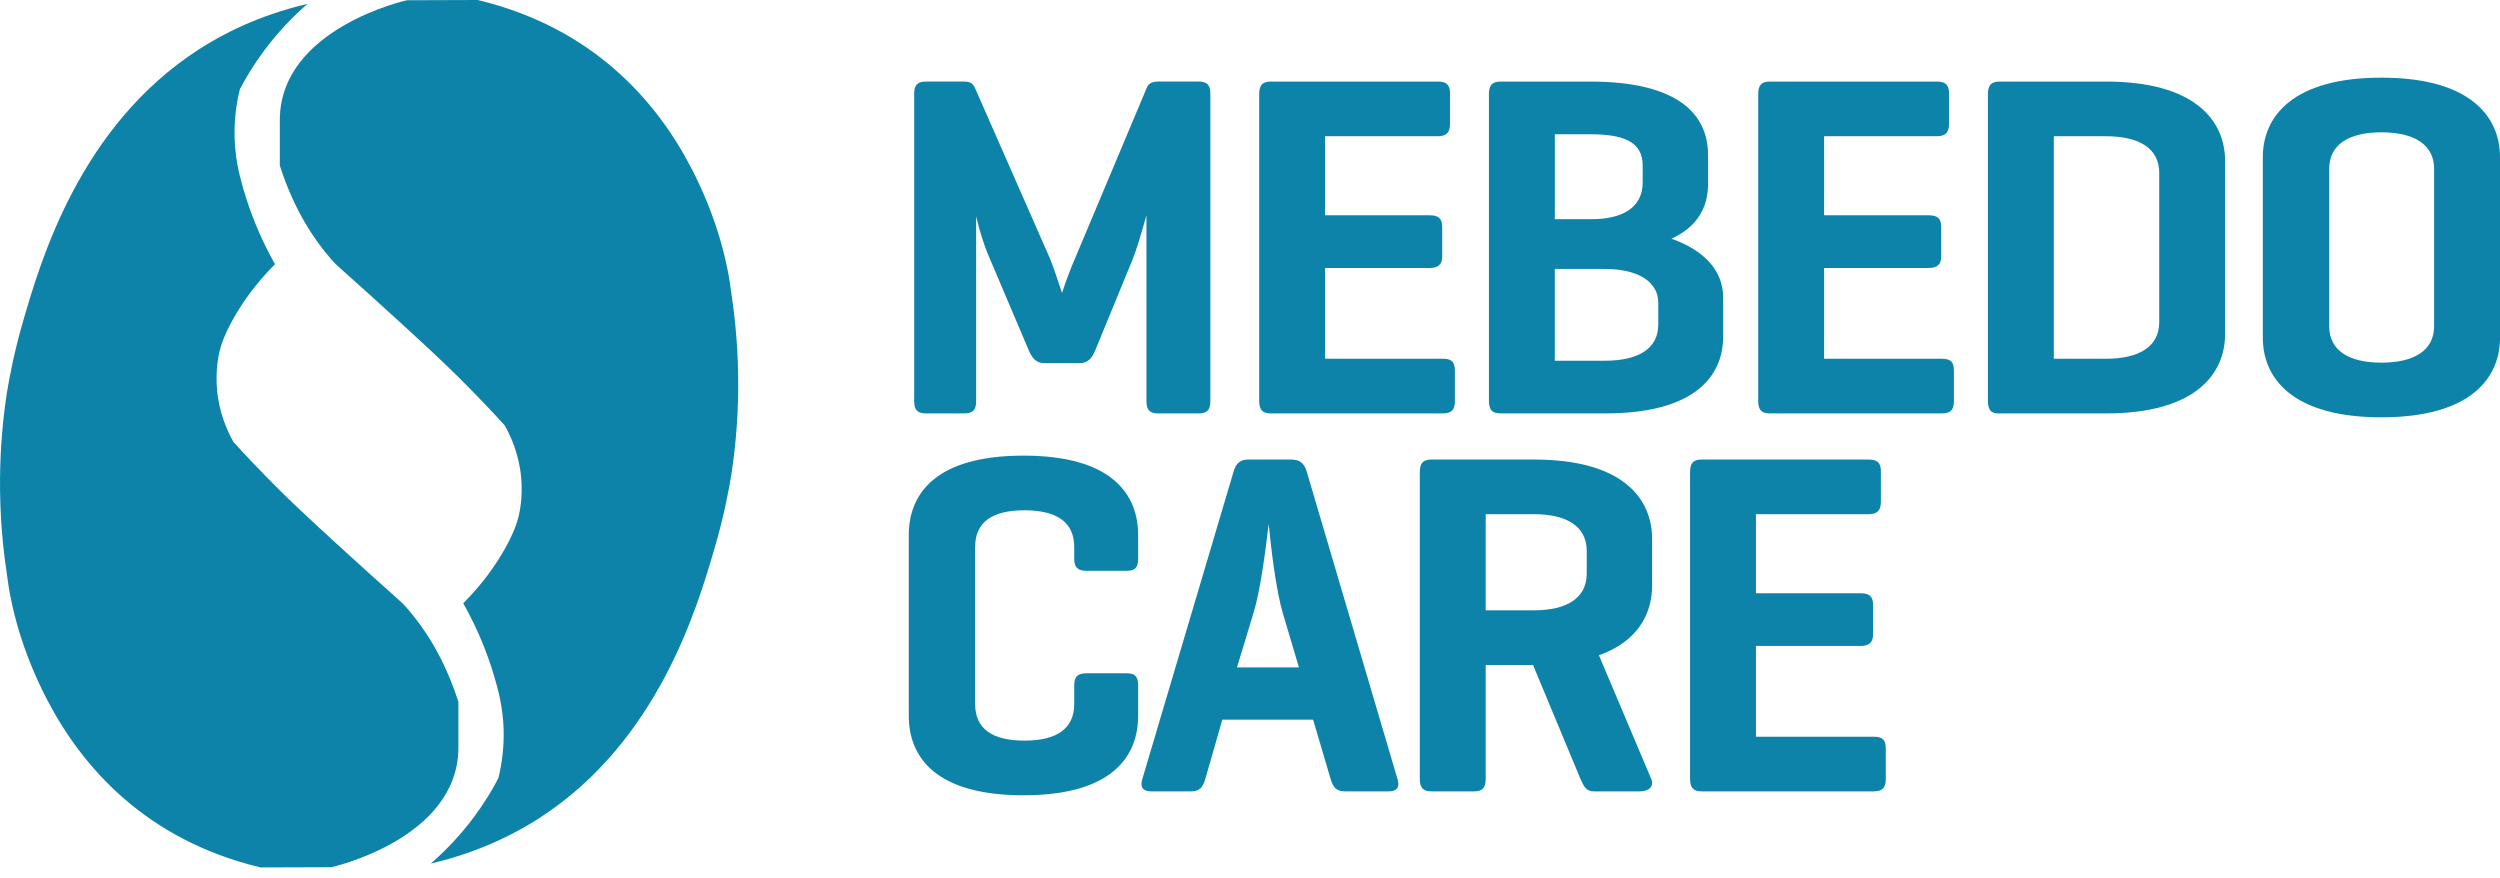 <svg xmlns="http://www.w3.org/2000/svg" fill="none" height="72" viewBox="0 0 205 72" width="205"><g fill="#0d83a9"><path d="m153.632 64.893h-14.086c-.72 0-.961-.32-.961-1.04v-25.131c0-.72.241-1.04.961-1.04h13.686c.68 0 1 .24 1 .96v2.521c0 .72-.32 1-1 1h-9.244v6.483h8.564c.72 0 1.04.24 1.04.96v2.401c0 .68-.32.96-1.04.96h-8.564v7.443h9.644c.72 0 1.001.24 1.001.96v2.521c0 .72-.281 1-1.001 1z"/><path d="m120.867 64.893h-3.482c-.72 0-.96-.32-.96-1.04v-25.131c0-.72.24-1.04.96-1.04h8.404c7.243 0 9.684 3.161 9.684 6.523v3.802c0 2.361-1.2 4.602-4.362 5.723l4.282 10.124c.28.64-.2 1.04-.92 1.04h-3.762c-.64 0-.84-.4-1.12-1.04l-3.882-9.324h-3.882v9.324c0 .72-.24 1.04-.96 1.04zm4.922-22.73h-3.962v7.883h3.962c2.681 0 4.322-1 4.322-3.001v-1.881c0-2.001-1.641-3.001-4.322-3.001z"/><path d="m102.392 37.681h3.481c.721 0 1.081.32 1.281 1l7.443 25.211c.2.64-.04 1-.72 1h-3.602c-.72 0-.96-.36-1.16-1l-1.441-4.882h-7.443l-1.401 4.882c-.2.64-.44 1-1.161 1h-3.281c-.68 0-.92-.36-.72-1l7.483-25.211c.2-.68.52-1 1.241-1zm4.121 17.047-1.32-4.442c-.56-1.881-.961-5.282-1.161-7.323-.24 2.041-.68 5.482-1.24 7.283l-1.361 4.482z"/><path d="m93.327 56.209v2.481c0 3.361-2.161 6.523-9.404 6.523s-9.404-3.161-9.404-6.523v-14.806c0-3.361 2.161-6.523 9.404-6.523s9.404 3.161 9.404 6.523v1.921c0 .72-.24 1-.92 1h-3.321c-.72 0-1-.28-1-1v-.961c0-2.001-1.401-3.001-4.082-3.001s-4.042 1-4.042 3.001v12.886c0 2.001 1.361 3.001 4.042 3.001s4.082-1 4.082-3.001v-1.521c0-.72.28-1 1-1h3.321c.68 0 .92.28.92 1z"/><path d="m185.552 27.697v-14.806c0-3.362 2.481-6.523 9.724-6.523s9.725 3.161 9.725 6.523v14.806c0 3.361-2.482 6.523-9.725 6.523s-9.724-3.161-9.724-6.523zm14.046-.96v-12.886c0-2.001-1.641-3.001-4.322-3.001s-4.282 1-4.282 3.001v12.886c0 2.001 1.601 3.001 4.282 3.001s4.322-1 4.322-3.001z"/><path d="m172.695 33.9h-8.844c-.64 0-.84-.36-.84-1.04v-25.131c0-.72.24-1.04.96-1.04h8.724c7.243 0 9.764 3.161 9.764 6.523v14.166c0 3.361-2.521 6.523-9.764 6.523zm0-22.73h-4.282v18.248h4.282c2.721 0 4.362-1 4.362-3.001v-12.245c0-2.001-1.641-3.001-4.362-3.001z"/><path d="m159.219 33.9h-14.086c-.72 0-.96-.32-.96-1.04v-25.131c0-.72.24-1.04.96-1.04h13.686c.68 0 1.001.24 1.001.96v2.521c0 .72-.321 1-1.001 1h-9.244v6.483h8.564c.72 0 1.04.24 1.04.961v2.401c0 .68-.32.96-1.04.96h-8.564v7.443h9.644c.721 0 1.001.24 1.001.96v2.521c0 .72-.28 1-1.001 1z"/><path d="m131.616 33.9h-8.563c-.721 0-.961-.32-.961-1.04v-25.131c0-.72.24-1.04.961-1.04h7.323c7.243 0 9.684 2.681 9.684 6.043v2.361c0 1.961-.92 3.522-3.001 4.482 2.721.96 4.242 2.641 4.242 4.842v3.161c0 3.361-2.441 6.323-9.685 6.323zm-1.24-22.89h-2.881v6.963h3.001c2.561 0 4.202-.96 4.202-3.001v-1.401c0-2.001-1.641-2.561-4.322-2.561zm1.24 11.045h-4.121v7.523h4.121c2.682 0 4.362-.96 4.362-2.961v-1.801c0-1.721-1.68-2.761-4.362-2.761z"/><path d="m118.301 33.9h-14.086c-.721 0-.961-.32-.961-1.04v-25.131c0-.72.24-1.04.961-1.04h13.686c.68 0 1 .24 1 .96v2.521c0 .72-.32 1-1 1h-9.244v6.483h8.563c.721 0 1.041.24 1.041.961v2.401c0 .68-.32.96-1.041.96h-8.563v7.443h9.644c.72 0 1 .24 1 .96v2.521c0 .72-.28 1-1 1z"/><path d="m99.249 7.688v25.211c0 .68-.24 1-.96 1h-3.321c-.72 0-.96-.32-.96-1v-15.247c-.4 1.441-.84 2.921-1.161 3.682l-3.041 7.403c-.28.68-.64 1.04-1.281 1.04h-2.881c-.68 0-1-.4-1.28-1.04l-3.401-8.004c-.24-.6-.64-1.761-.92-3.001v15.167c0 .68-.24 1-.96 1h-3.161c-.72 0-.96-.32-.96-1v-25.211c0-.68.24-1.0.96-1h3.161c.52 0 .72.2.88.56l6.123 13.926c.32.76.64 1.801 1 2.841.32-.96.72-2.041 1.04-2.761l5.923-14.086c.12-.32.44-.48.92-.48h3.321c.72 0 .96.32.96 1z"/><path d="m25.203.319c-4.118.969-7.058 2.544-8.925 3.747-9.712 6.284-12.913 17.226-14.357 22.177-.716 2.453-1.125 4.541-1.36 5.985-.312 2.043-.54 4.411-.559 7.052-.02 2.934.221 5.549.559 7.767.319 2.693 1.243 6.375 3.305 10.337 2.836 5.452 8.034 11.476 17.499 13.746l5.803-.019s10.383-2.29 10.421-9.79v-3.767c-1.19-3.721-2.869-6.128-4.163-7.624-.709-.82-.612-.566-5.894-5.406-2.615-2.394-3.623-3.363-4.599-4.326-1.626-1.613-2.914-2.993-3.786-3.949-.52-.924-1.19-2.413-1.353-4.326-.137-1.626.143-2.849.215-3.136.117-.475.371-1.334 1.19-2.771.644-1.119 1.691-2.693 3.35-4.352-.566-1.002-1.158-2.186-1.691-3.532-.468-1.177-.82-2.283-1.08-3.279-.221-.8-.423-1.769-.507-2.882-.143-1.906.117-3.506.397-4.651.501-.963 1.145-2.03 1.965-3.136 1.216-1.639 2.479-2.908 3.571-3.858z"/><path d="m35.332 70.811c4.118-.969 7.058-2.544 8.925-3.747 9.713-6.284 12.913-17.226 14.357-22.177.716-2.453 1.125-4.541 1.36-5.985.312-2.043.54-4.411.559-7.052.019-2.934-.221-5.549-.559-7.767-.319-2.693-1.242-6.375-3.305-10.337-2.836-5.451-8.034-11.475-17.499-13.746l-5.803.02s-10.383 2.29-10.422 9.791v3.767c1.19 3.721 2.869 6.128 4.163 7.624.709.82.612.566 5.894 5.406 2.615 2.394 3.623 3.363 4.599 4.326 1.626 1.613 2.914 2.992 3.786 3.949.52.924 1.19 2.413 1.353 4.326.137 1.626-.143 2.849-.215 3.136-.117.475-.371 1.334-1.19 2.771-.644 1.119-1.691 2.693-3.35 4.352.566 1.002 1.158 2.186 1.691 3.532.468 1.177.82 2.283 1.08 3.279.221.8.423 1.77.507 2.882.143 1.906-.117 3.506-.397 4.651-.501.963-1.145 2.03-1.965 3.136-1.216 1.639-2.479 2.908-3.571 3.858z"/></g></svg>
